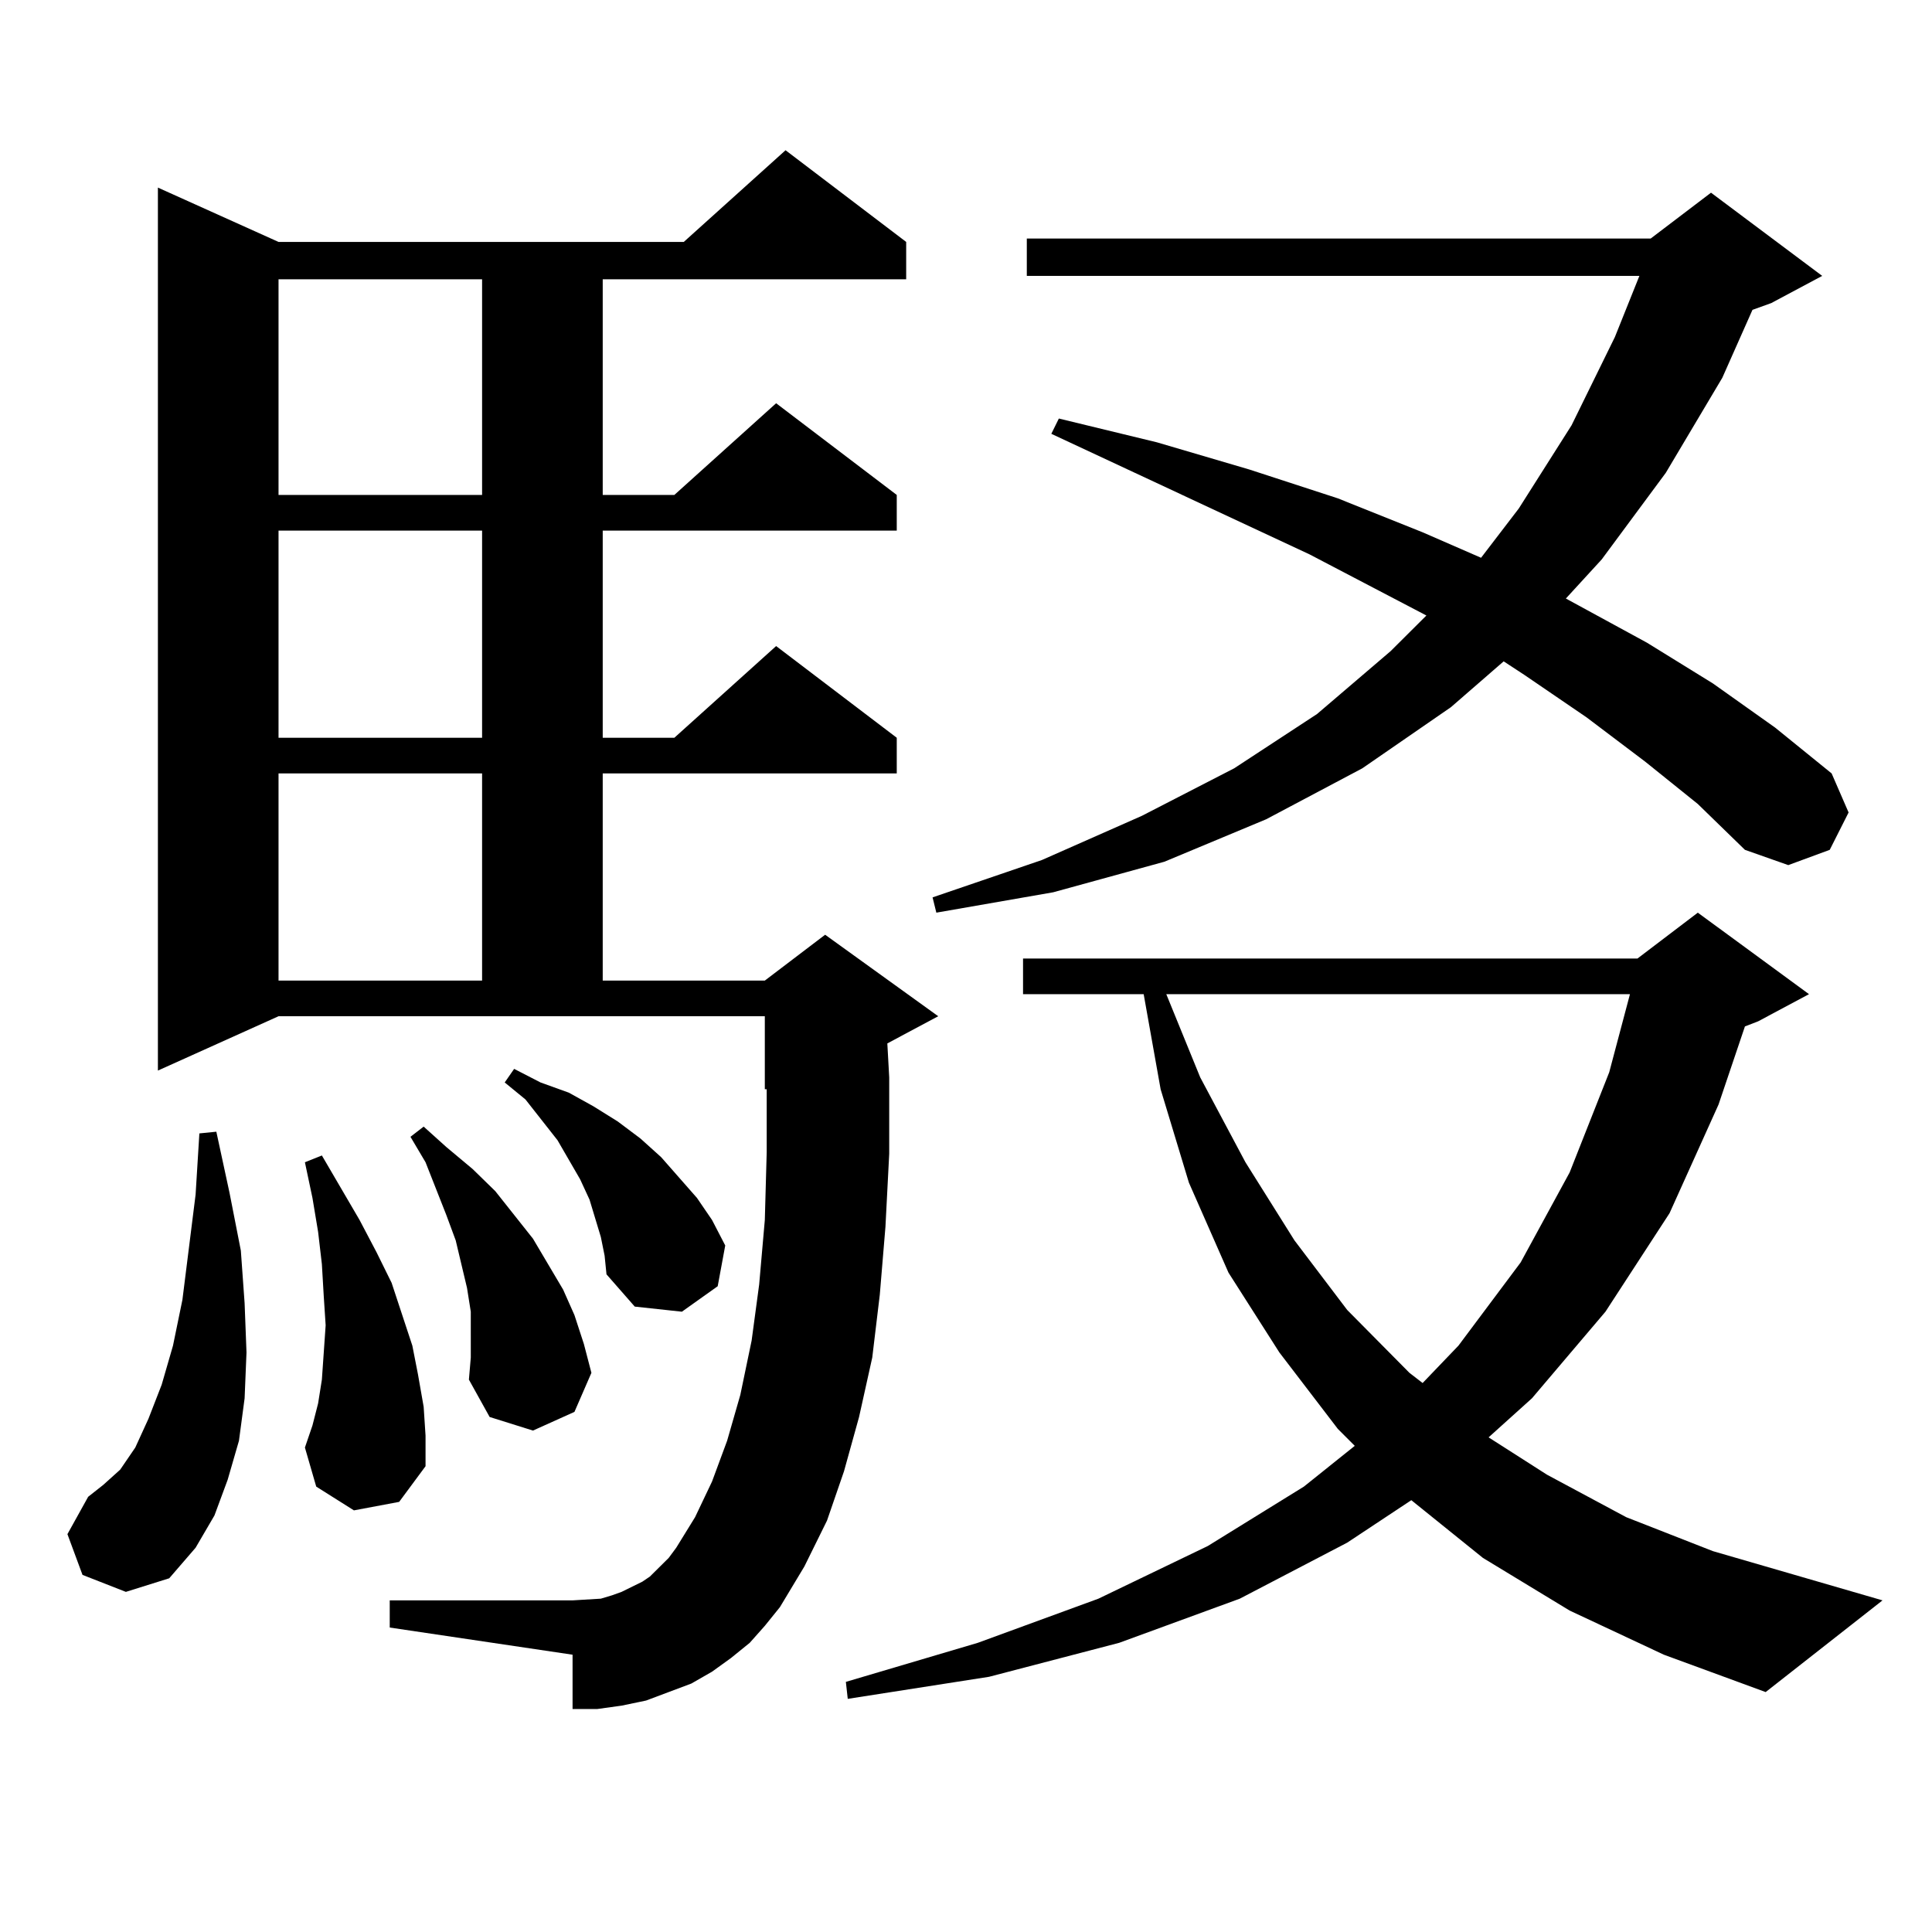 <?xml version="1.0" encoding="utf-8"?>
<!-- Generator: Adobe Illustrator 16.0.0, SVG Export Plug-In . SVG Version: 6.00 Build 0)  -->
<!DOCTYPE svg PUBLIC "-//W3C//DTD SVG 1.1//EN" "http://www.w3.org/Graphics/SVG/1.1/DTD/svg11.dtd">
<svg version="1.1" id="图层_1" xmlns="http://www.w3.org/2000/svg" xmlns:xlink="http://www.w3.org/1999/xlink" x="0px" y="0px"
	 width="1000px" height="1000px" viewBox="0 0 1000 1000" enable-background="new 0 0 1000 1000" xml:space="preserve">
<path d="M42.706,815.164l-7.805-21.094l10.731-19.336l7.805-6.152l8.78-7.91l7.805-11.426l6.829-14.941l6.829-17.578l5.854-20.215
	l4.878-23.73l6.829-54.492l1.951-31.641l8.78-0.879l6.829,31.641l5.854,29.883l1.951,27.246l0.976,25.488l-0.976,23.73
	l-2.927,21.973l-5.854,20.215l-6.829,18.457l-9.756,16.699l-13.658,15.82l-22.438,7.031L42.706,815.164z M388.063,850.32
	l-9.756,7.91l-9.756,7.031l-10.731,6.152l-11.707,4.395l-11.707,4.395l-12.683,2.637l-12.683,1.758h-12.683v-28.125l-94.632-14.063
	v-14.063h94.632l14.634-0.879l5.854-1.758l4.878-1.758l10.731-5.273l3.902-2.637l9.756-9.668l3.902-5.273l9.756-15.82l8.78-18.457
	l7.805-21.094l6.829-23.73l5.854-28.125l3.902-29.004l2.927-33.398l0.976-35.156v-32.52h-0.976v-37.793H144.167l-62.438,28.125
	V97.098l62.438,28.125h209.751L406.6,77.762l62.438,47.461v19.336H311.968V256.18h37.072l52.682-47.461l62.438,47.461v18.457
	H311.968v107.227h37.072l52.682-47.461l62.438,47.461v18.457H311.968v107.227h83.9l31.219-23.73l58.535,42.188l-26.341,14.063
	l0.976,17.578v39.551l-1.951,37.793l-2.927,35.156l-3.902,32.52l-6.829,30.762l-7.805,28.125l-8.78,25.488l-11.707,23.73
	l-12.683,21.094l-7.805,9.668L388.063,850.32z M144.167,144.559V256.18H249.53V144.559H144.167z M144.167,274.637v107.227H249.53
	V274.637H144.167z M144.167,400.32v107.227H249.53V400.32H144.167z M183.19,781.766l-19.512-12.305l-5.854-20.215l3.902-11.426
	l2.927-11.426l1.951-12.305l0.976-14.063l0.976-14.063l-0.976-14.941l-0.976-16.699l-1.951-16.699l-2.927-17.578l-3.902-18.457
	l8.78-3.516l19.512,33.398l8.78,16.699l7.805,15.82l10.731,32.52l2.927,14.941l2.927,16.699l0.976,14.941v15.82l-13.658,18.457
	L183.19,781.766z M243.677,691.238v-12.305l-1.951-12.305l-2.927-12.305l-2.927-12.305l-4.878-13.184l-10.731-27.246l-7.805-13.184
	l6.829-5.273l11.707,10.547l13.658,11.426l11.707,11.426l9.756,12.305l9.756,12.305l7.805,13.184l7.805,13.184l5.854,13.184
	l4.878,14.941l3.902,14.941l-8.78,20.215l-21.463,9.668l-22.438-7.031l-10.731-19.336l0.976-11.426V691.238z M310.992,640.262
	l-2.927-9.668l-2.927-9.668l-4.878-10.547l-11.707-20.215l-16.585-21.094l-10.731-8.789l4.878-7.031l13.658,7.031l14.634,5.273
	l12.683,7.031l12.683,7.91l11.707,8.789l10.731,9.668l18.536,21.094l7.805,11.426l6.829,13.184l-3.902,21.094l-18.536,13.184
	l-24.39-2.637l-14.634-16.699l-0.976-9.668L310.992,640.262z M812.443,833.621l-44.877-27.246l-37.072-29.883l-33.17,21.973
	l-55.608,29.004l-62.438,22.852l-67.315,17.578l-73.169,11.426l-0.976-8.789l68.291-20.215l62.438-22.852l56.584-27.246
	l49.755-30.762l26.341-21.094l-8.78-8.789l-30.243-39.551l-26.341-41.309l-20.487-46.582l-14.634-48.34l-8.78-49.219h-62.438
	v-18.457h318.041l31.219-23.73l57.56,42.188l-26.341,14.063l-6.829,2.637l-13.658,40.43l-25.365,56.25l-33.17,50.977l-38.048,44.824
	l-22.438,20.215l30.243,19.336l40.975,21.973l44.877,17.578l87.803,25.488l-60.486,47.461l-52.682-19.336L812.443,833.621z
	 M851.467,394.168l-30.243-22.852l-32.194-21.973l-10.731-7.031l-27.316,23.73l-45.853,31.641l-49.755,26.367l-52.682,21.973
	l-57.56,15.82l-60.486,10.547l-1.951-7.91l56.584-19.336l51.706-22.852l47.804-24.609l42.926-28.125l38.048-32.52l18.536-18.457
	l-60.486-31.641l-133.655-62.402l3.902-7.91l50.73,12.305l47.804,14.063l45.853,14.941l43.901,17.578l30.243,13.184l19.512-25.488
	l27.316-43.066l22.438-45.703l12.683-31.641H531.475v-19.336h322.919l31.219-23.73l57.56,43.066l-26.341,14.063l-9.756,3.516
	l-15.609,35.156l-29.268,49.219l-33.17,44.824l-18.536,20.215l41.95,22.852l34.146,21.094l32.194,22.852l29.268,23.73l8.78,20.215
	l-9.756,19.336l-21.463,7.91l-22.438-7.91l-24.39-23.73L851.467,394.168z M603.668,514.578l17.561,43.066l23.414,43.945
	l25.365,40.43l27.316,36.035l32.194,32.52l6.829,5.273l18.536-19.336l32.194-43.066l25.365-46.582l20.487-51.855l10.731-40.43
	H603.668z"/>
</svg>
